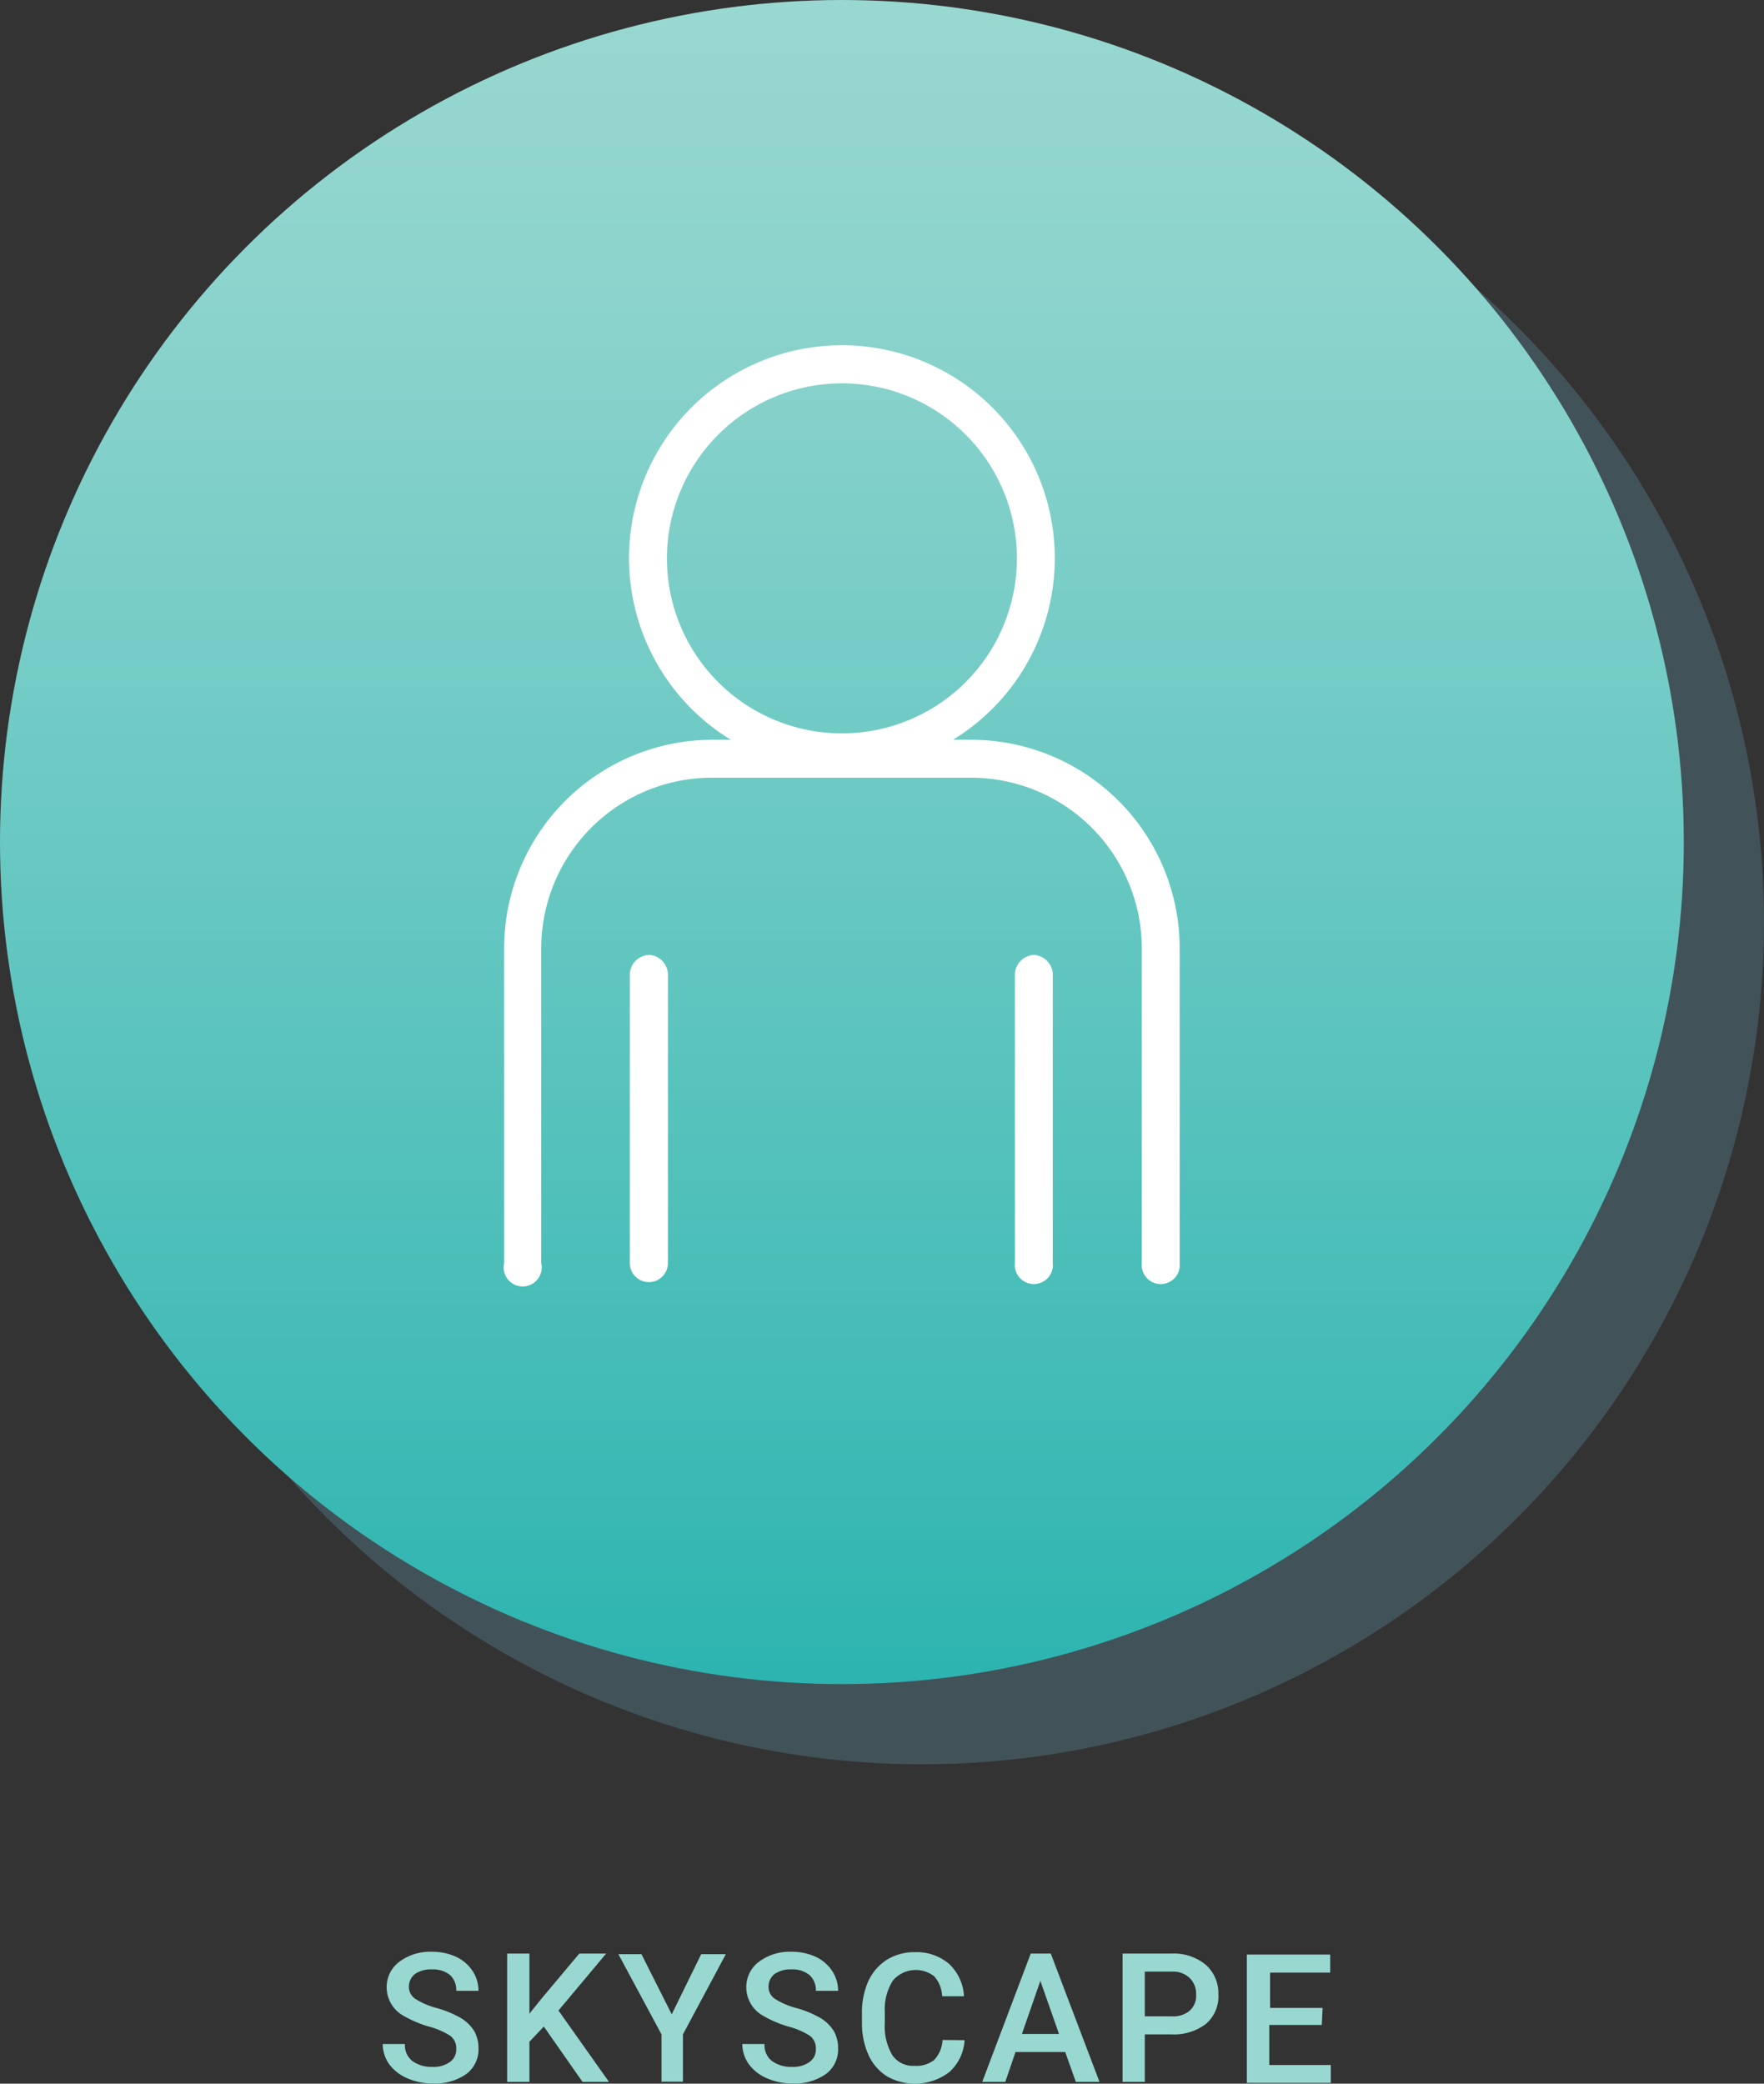 <svg viewBox="0 0 88 103.93" xmlns="http://www.w3.org/2000/svg" xmlns:xlink="http://www.w3.org/1999/xlink"><rect x="0" y="0" width="88" height="103.93" fill="#333333" stroke="none"/><linearGradient id="a" gradientUnits="userSpaceOnUse" x1="42" x2="42" y2="84"><stop offset="0" stop-color="#98d8d0"/><stop offset=".19" stop-color="#8ad3cc"/><stop offset=".54" stop-color="#65c7c1"/><stop offset="1" stop-color="#2db4b0"/></linearGradient><path d="m22.76 102.19a.77.77 0 0 0 -.3-.65 3.74 3.74 0 0 0 -1.07-.46 5.6 5.6 0 0 1 -1.23-.52 1.63 1.63 0 0 1 -.87-1.43 1.57 1.57 0 0 1 .63-1.28 2.57 2.57 0 0 1 1.64-.5 2.84 2.84 0 0 1 1.19.25 2 2 0 0 1 .82.7 1.79 1.79 0 0 1 .3 1h-1.11a1 1 0 0 0 -.31-.79 1.35 1.35 0 0 0 -.9-.28 1.39 1.39 0 0 0 -.85.23.8.8 0 0 0 -.3.66.71.71 0 0 0 .32.58 3.78 3.78 0 0 0 1.08.46 5.29 5.29 0 0 1 1.2.5 2 2 0 0 1 .66.65 1.74 1.74 0 0 1 .21.86 1.53 1.53 0 0 1 -.61 1.28 2.71 2.71 0 0 1 -1.67.47 3.13 3.13 0 0 1 -1.27-.26 2.18 2.18 0 0 1 -.91-.71 1.79 1.79 0 0 1 -.32-1h1.11a1 1 0 0 0 .36.84 1.58 1.58 0 0 0 1 .3 1.38 1.38 0 0 0 .88-.24.75.75 0 0 0 .32-.66zm4.37-1.11-.72.76v2h-1.11v-6.4h1.11v3l.61-.76 1.88-2.24h1.34l-2.38 2.84 2.52 3.56h-1.32zm6.38-.61 1.47-3h1.23l-2.14 4v2.36h-1.07v-2.36l-2.15-4h1.15zm7.19 1.72a.77.77 0 0 0 -.3-.65 3.74 3.74 0 0 0 -1.07-.46 5.6 5.6 0 0 1 -1.23-.52 1.63 1.63 0 0 1 -.87-1.43 1.57 1.57 0 0 1 .63-1.28 2.56 2.56 0 0 1 1.63-.5 2.86 2.86 0 0 1 1.2.25 2 2 0 0 1 .82.7 1.79 1.79 0 0 1 .3 1h-1.11a1 1 0 0 0 -.32-.79 1.32 1.32 0 0 0 -.89-.28 1.39 1.39 0 0 0 -.85.23.8.8 0 0 0 -.3.66.71.71 0 0 0 .32.58 3.78 3.78 0 0 0 1.08.46 5.29 5.29 0 0 1 1.2.5 2 2 0 0 1 .66.65 1.74 1.74 0 0 1 .21.86 1.53 1.53 0 0 1 -.61 1.28 2.71 2.71 0 0 1 -1.67.47 3.13 3.13 0 0 1 -1.27-.26 2.18 2.18 0 0 1 -.91-.71 1.79 1.79 0 0 1 -.32-1h1.11a1 1 0 0 0 .36.84 1.58 1.58 0 0 0 1 .3 1.38 1.38 0 0 0 .88-.24.75.75 0 0 0 .32-.66zm7.42-.43a2.32 2.32 0 0 1 -.76 1.59 2.83 2.83 0 0 1 -3.1.22 2.44 2.44 0 0 1 -.9-1 3.81 3.81 0 0 1 -.36-1.57v-.59a3.81 3.81 0 0 1 .32-1.6 2.52 2.52 0 0 1 .92-1.06 2.61 2.61 0 0 1 1.39-.38 2.49 2.49 0 0 1 1.71.58 2.38 2.38 0 0 1 .75 1.62h-1.09a1.57 1.57 0 0 0 -.4-1 1.5 1.5 0 0 0 -2.06.22 2.67 2.67 0 0 0 -.4 1.56v.56a2.83 2.83 0 0 0 .37 1.59 1.24 1.24 0 0 0 1.09.54 1.45 1.45 0 0 0 1-.29 1.57 1.57 0 0 0 .42-1zm5.02.59h-2.48l-.51 1.49h-1.15l2.42-6.4h1l2.43 6.4h-1.18zm-2.16-.9h1.85l-.93-2.65zm6.13.02v2.37h-1.11v-6.4h2.45a2.49 2.49 0 0 1 1.7.56 1.88 1.88 0 0 1 .63 1.48 1.8 1.8 0 0 1 -.61 1.46 2.61 2.61 0 0 1 -1.73.53zm0-.9h1.34a1.28 1.28 0 0 0 .9-.28 1 1 0 0 0 .32-.81 1.09 1.09 0 0 0 -.32-.82 1.18 1.18 0 0 0 -.87-.32h-1.37zm8.83.43h-2.62v2h3.07v.89h-4.19v-6.4h4.16v.9h-3v1.76h2.62z" fill="#98d8d0"/><circle cx="46" cy="46" fill="#7ecef4" opacity=".2" r="42"/><circle cx="42" cy="42" fill="url(#a)" r="42"/><g fill="#fff"><path d="m48.46 36.9h-.92a10.62 10.62 0 1 0 -11.08 0h-.92a10.4 10.4 0 0 0 -10.39 10.39v15.71a.95.95 0 1 0 1.85 0v-15.71a8.52 8.52 0 0 1 8.5-8.5h12.96a8.52 8.52 0 0 1 8.5 8.5v15.71a.95.95 0 1 0 1.89 0v-15.71a10.4 10.4 0 0 0 -10.39-10.39zm-6.46-17.78a8.73 8.73 0 1 1 -8.73 8.73 8.74 8.74 0 0 1 8.73-8.73z"/><path d="m32.42 47.63a1 1 0 0 0 -1 .95v14.42a.95.95 0 1 0 1.9 0v-14.42a1 1 0 0 0 -.9-.95zm19.16 0a1 1 0 0 0 -.95.95v14.42a.95.95 0 1 0 1.89 0v-14.42a1 1 0 0 0 -.94-.95z"/></g></svg>